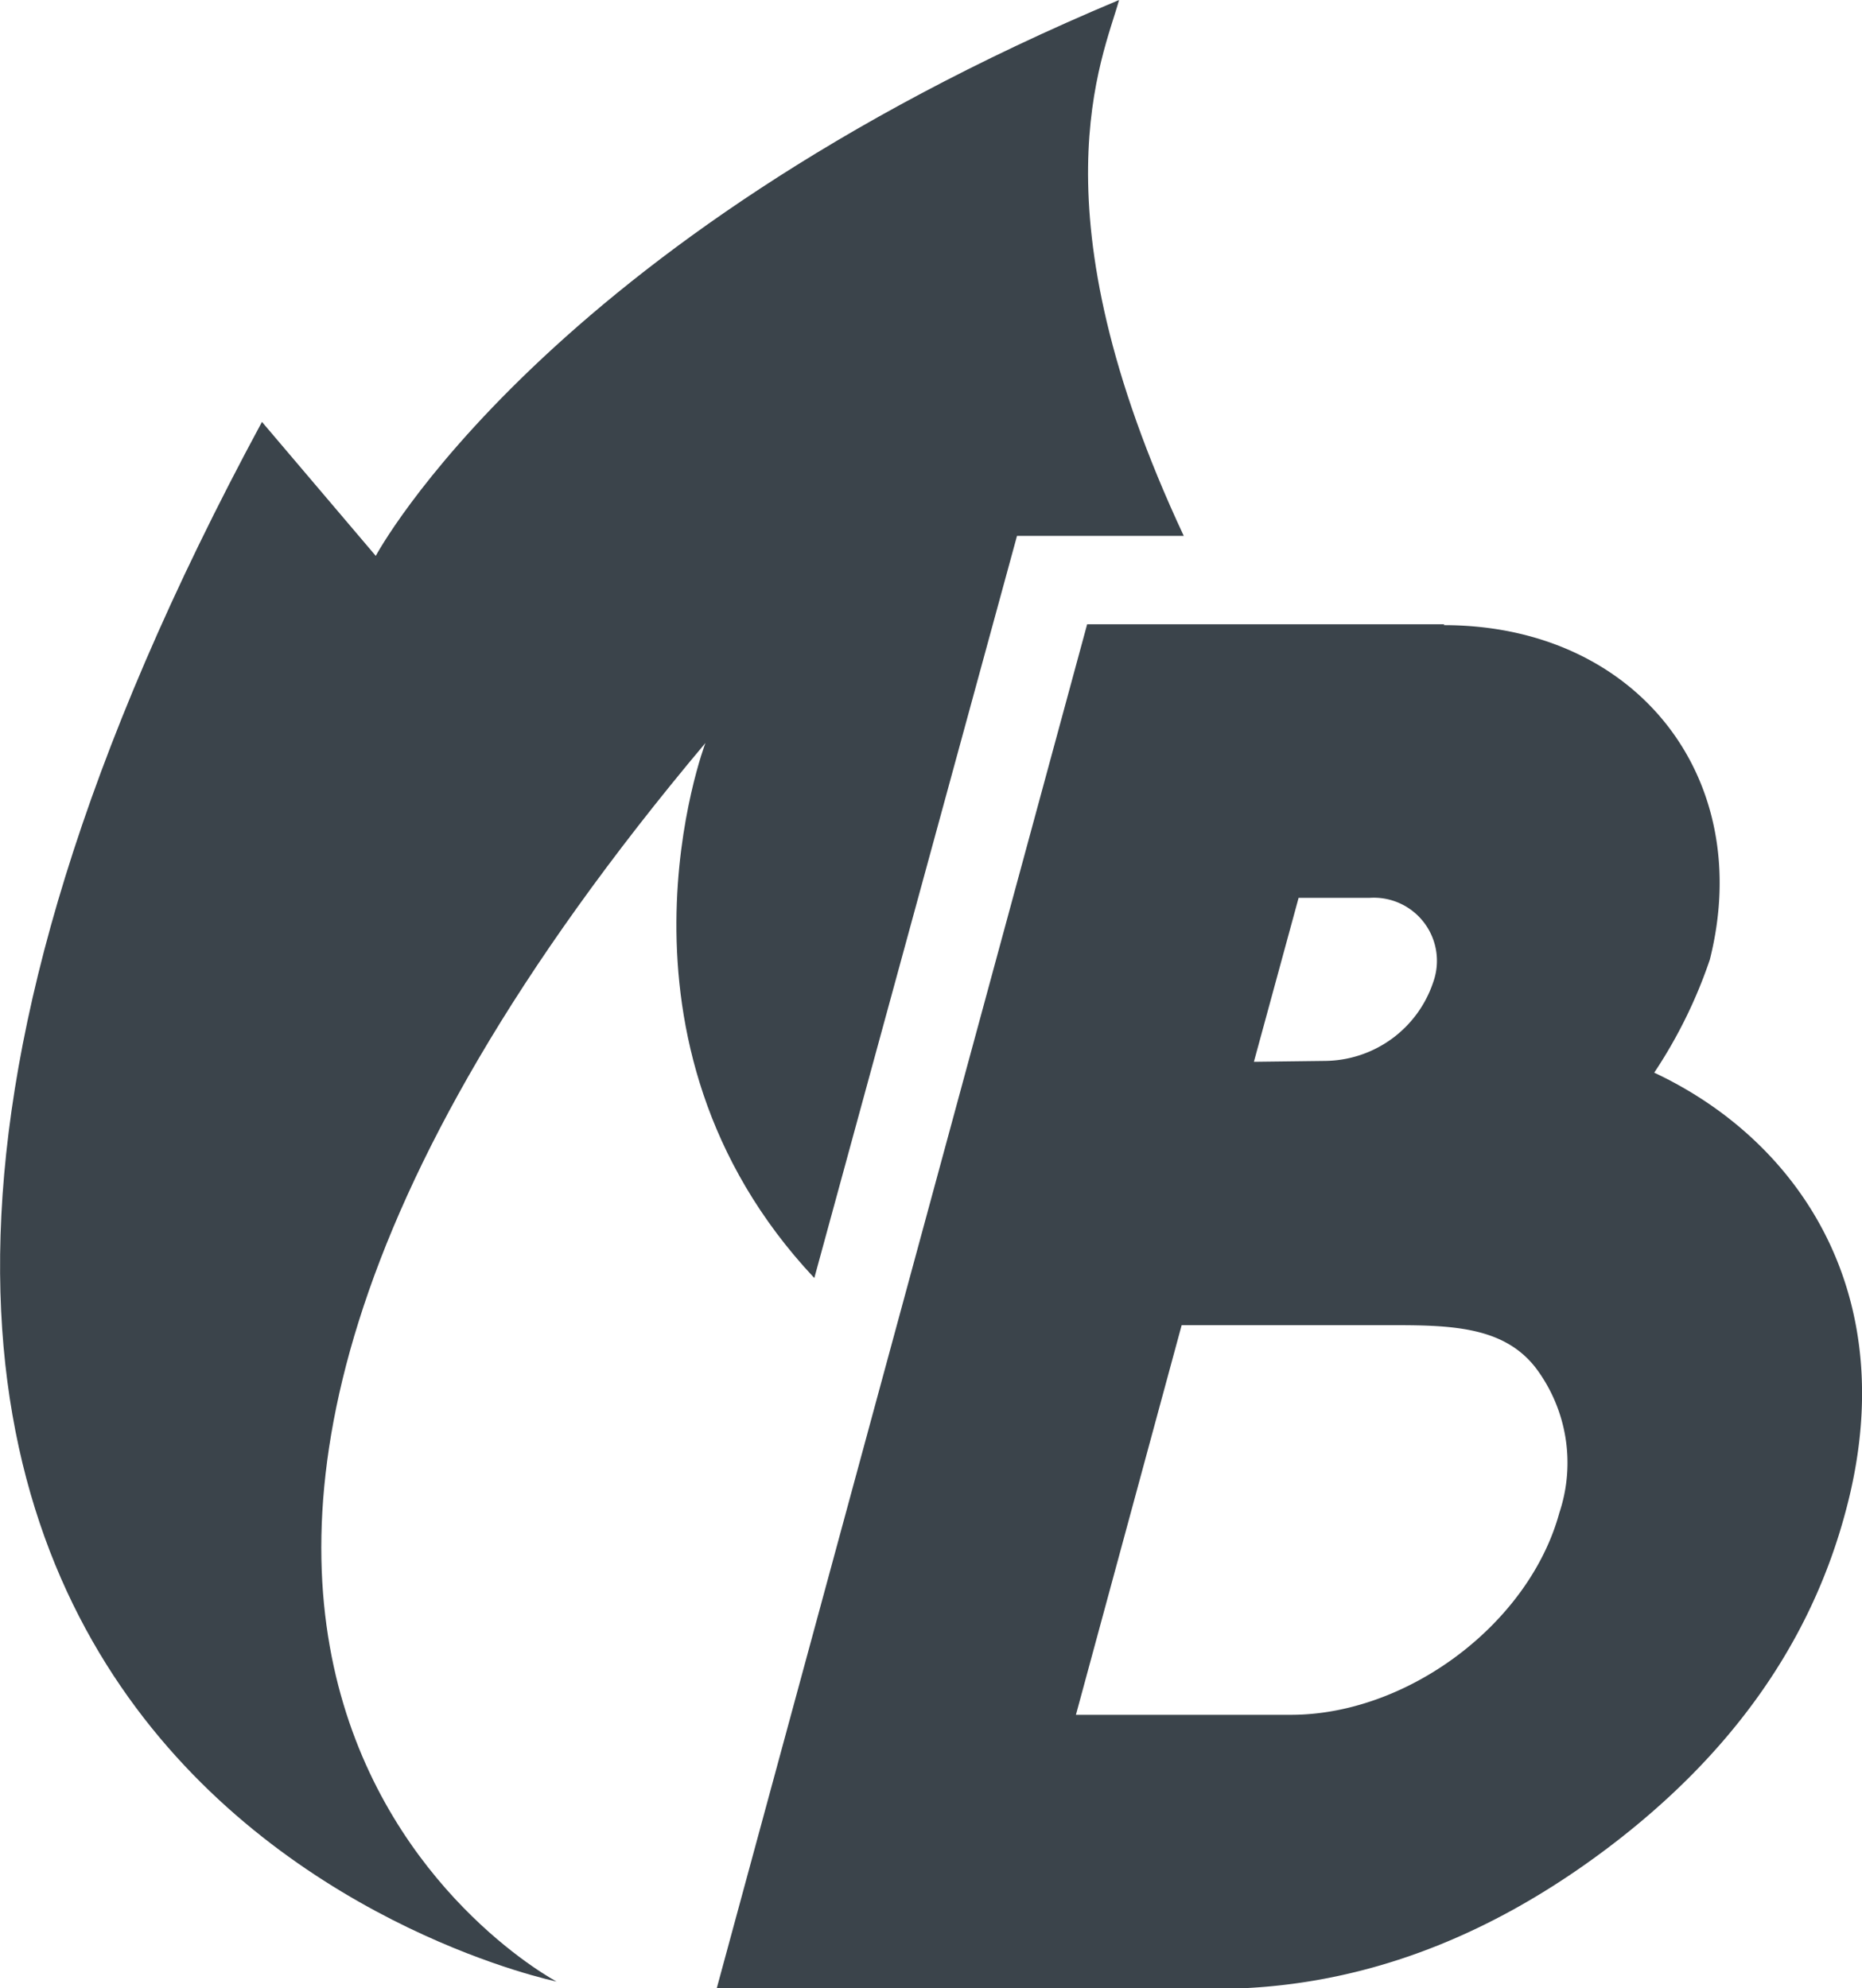 <svg xmlns="http://www.w3.org/2000/svg" viewBox="0 0 106.19 113.37"><defs><style>.cls-1{fill:#3b444b;}</style></defs><title>Burning Park</title><g id="Calque_2" data-name="Calque 2"><g id="Calque_1-2" data-name="Calque 1"><path class="cls-1" d="M82.34,35.65c11,0,17.79,8.71,15.17,19.08a27.5,27.5,0,0,1-3.17,6.44c8.29,3.89,14.26,12.72,10.9,25.08q-3,11.19-13.6,19.17t-22.28,8l-28.48-.05L62,35.6l20.36,0Zm6.59,50.62A9,9,0,0,0,87.58,78c-1.77-2.28-4.62-2.43-8-2.43l-12.19,0L61.36,97.79l12.18,0C80.24,97.83,87.2,92.61,88.93,86.27ZM75.57,60.5A6.57,6.57,0,0,0,81.74,56a3.6,3.6,0,0,0-3.62-4.8H74.06l-2.55,9.35Z"/><path class="cls-1" d="M31.74,113S-3.49,94.38,40.23,42.37c0,0-6.48,17,6.21,30.51L58,30.56h9.51C58.78,11.9,62.92,3.28,63.82,0,31,13.75,21.43,31.7,21.43,31.7l-6.49-7.64C-26.62,101,31.74,113,31.74,113Z"/></g></g></svg>